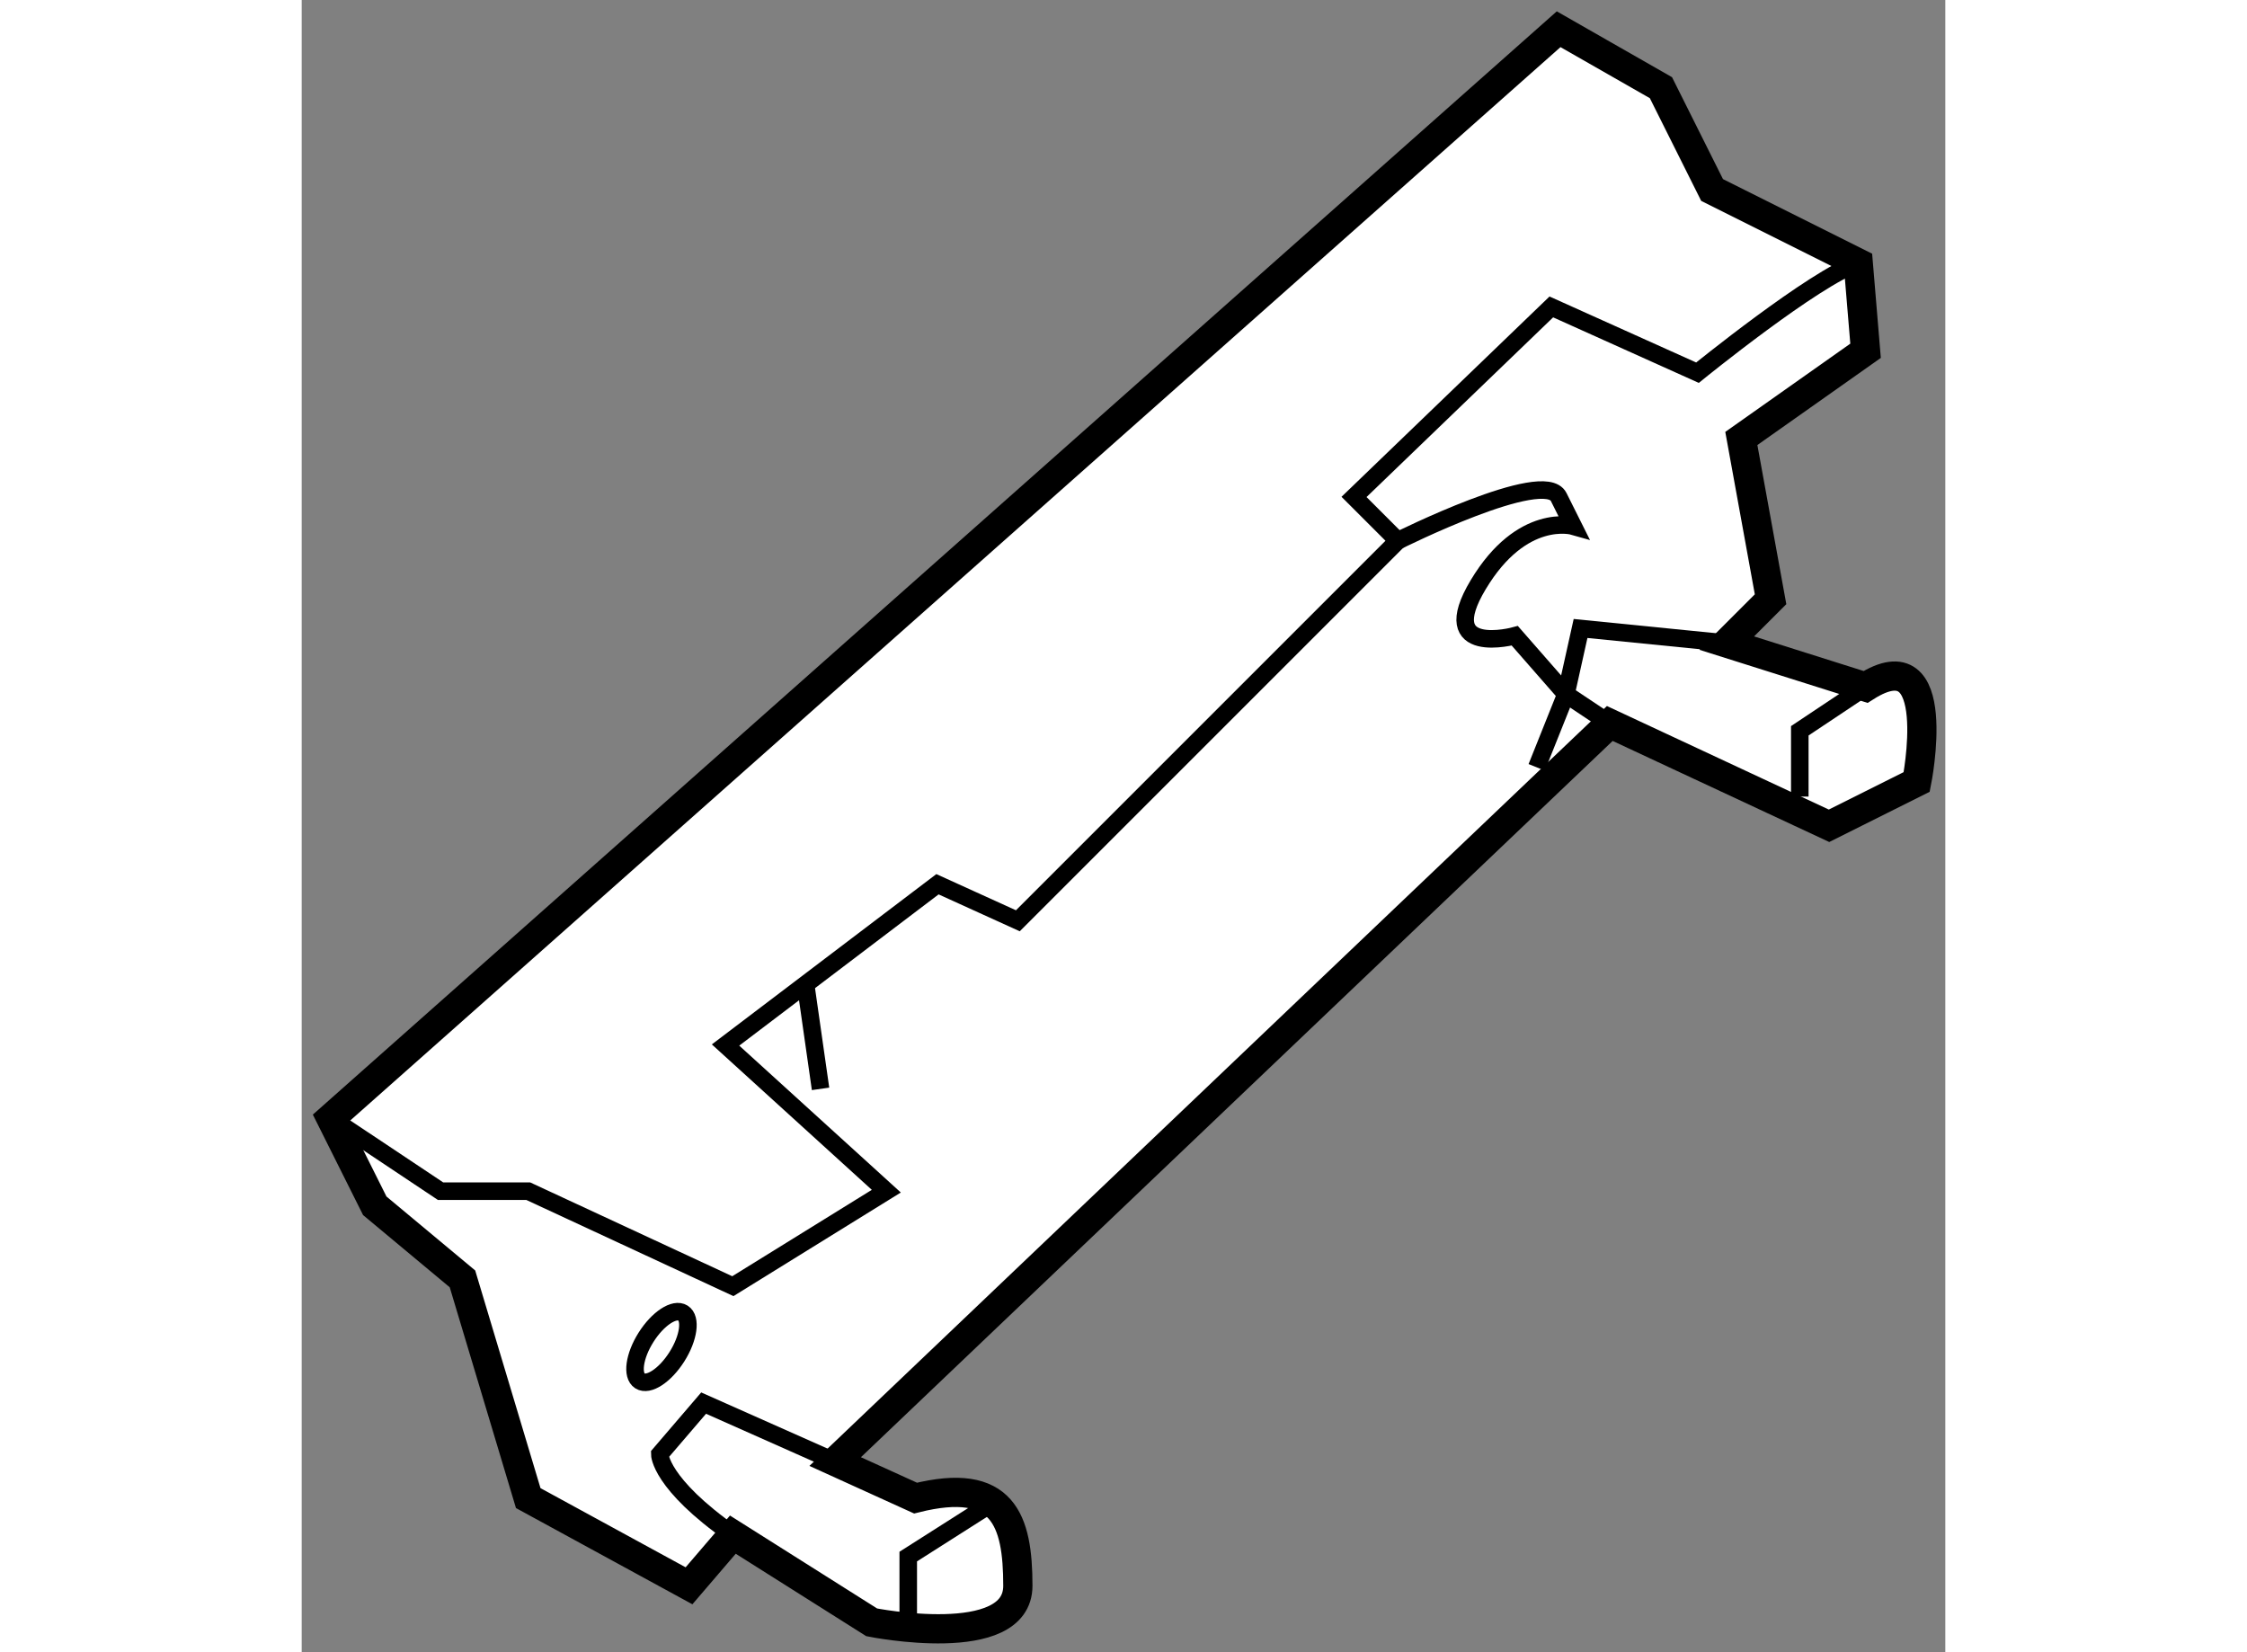 <?xml version="1.0" encoding="utf-8"?>
<!-- Generator: Adobe Illustrator 15.1.0, SVG Export Plug-In . SVG Version: 6.00 Build 0)  -->
<!DOCTYPE svg PUBLIC "-//W3C//DTD SVG 1.1//EN" "http://www.w3.org/Graphics/SVG/1.1/DTD/svg11.dtd">
<svg version="1.1" xmlns="http://www.w3.org/2000/svg" xmlns:xlink="http://www.w3.org/1999/xlink" x="0px" y="0px" width="244.8px"
	 height="180px" viewBox="130.875 133.375 28.114 28.261" enable-background="new 0 0 244.8 180" xml:space="preserve">
	
<rect x="130.875" y="133.375" width="28.114" height="28.261" fill="#808080" stroke="none"/>
	
<g><path fill="#FFFFFF" stroke="#000000" stroke-width="0.5" d="M152.375,133.875l-21,18.625l0.75,1.5l1.5,1.25l1.125,3.75l2.75,1.5
				l0.75-0.875l2.375,1.5c0,0,2.5,0.5,2.5-0.625s-0.25-1.875-1.75-1.5L140,158.375l13.25-12.625l3.75,1.75l1.5-0.75
				c0,0,0.5-2.5-0.875-1.625l-2.375-0.75l0.75-0.75l-0.5-2.75l2.125-1.5l-0.125-1.5l-2.5-1.25l-0.875-1.75L152.375,133.875z"></path><path fill="none" stroke="#000000" stroke-width="0.3" d="M131.375,152.5l1.875,1.25h1.5l3.5,1.625l2.625-1.625l-2.75-2.5
				l3.625-2.75l1.375,0.625l6.5-6.5l-0.75-0.75l3.375-3.25l2.5,1.125c0,0,2-1.625,2.75-1.875"></path><path fill="none" stroke="#000000" stroke-width="0.3" d="M140,158.375l-2.25-1L137,158.25c0,0,0,0.5,1.25,1.375"></path><polyline fill="none" stroke="#000000" stroke-width="0.3" points="153.25,145.75 152.5,145.25 152.75,144.125 155.25,144.375 		
				"></polyline><path fill="none" stroke="#000000" stroke-width="0.3" d="M149.625,142.625c0,0,2.5-1.25,2.75-0.75s0.25,0.5,0.25,0.5
				s-0.875-0.25-1.625,1s0.625,0.875,0.625,0.875l0.875,1l-0.5,1.25"></path><line fill="none" stroke="#000000" stroke-width="0.3" x1="139.5" y1="150.25" x2="139.75" y2="152"></line><polyline fill="none" stroke="#000000" stroke-width="0.3" points="142.625,159.125 141.25,160 141.25,161.125 		"></polyline><polyline fill="none" stroke="#000000" stroke-width="0.3" points="157.625,145.125 156.5,145.875 156.5,147 		"></polyline><ellipse transform="matrix(-0.845 -0.535 0.535 -0.845 169.153 361.934)" fill="none" stroke="#000000" stroke-width="0.3" cx="137.063" cy="156.438" rx="0.312" ry="0.687"></ellipse></g>


</svg>